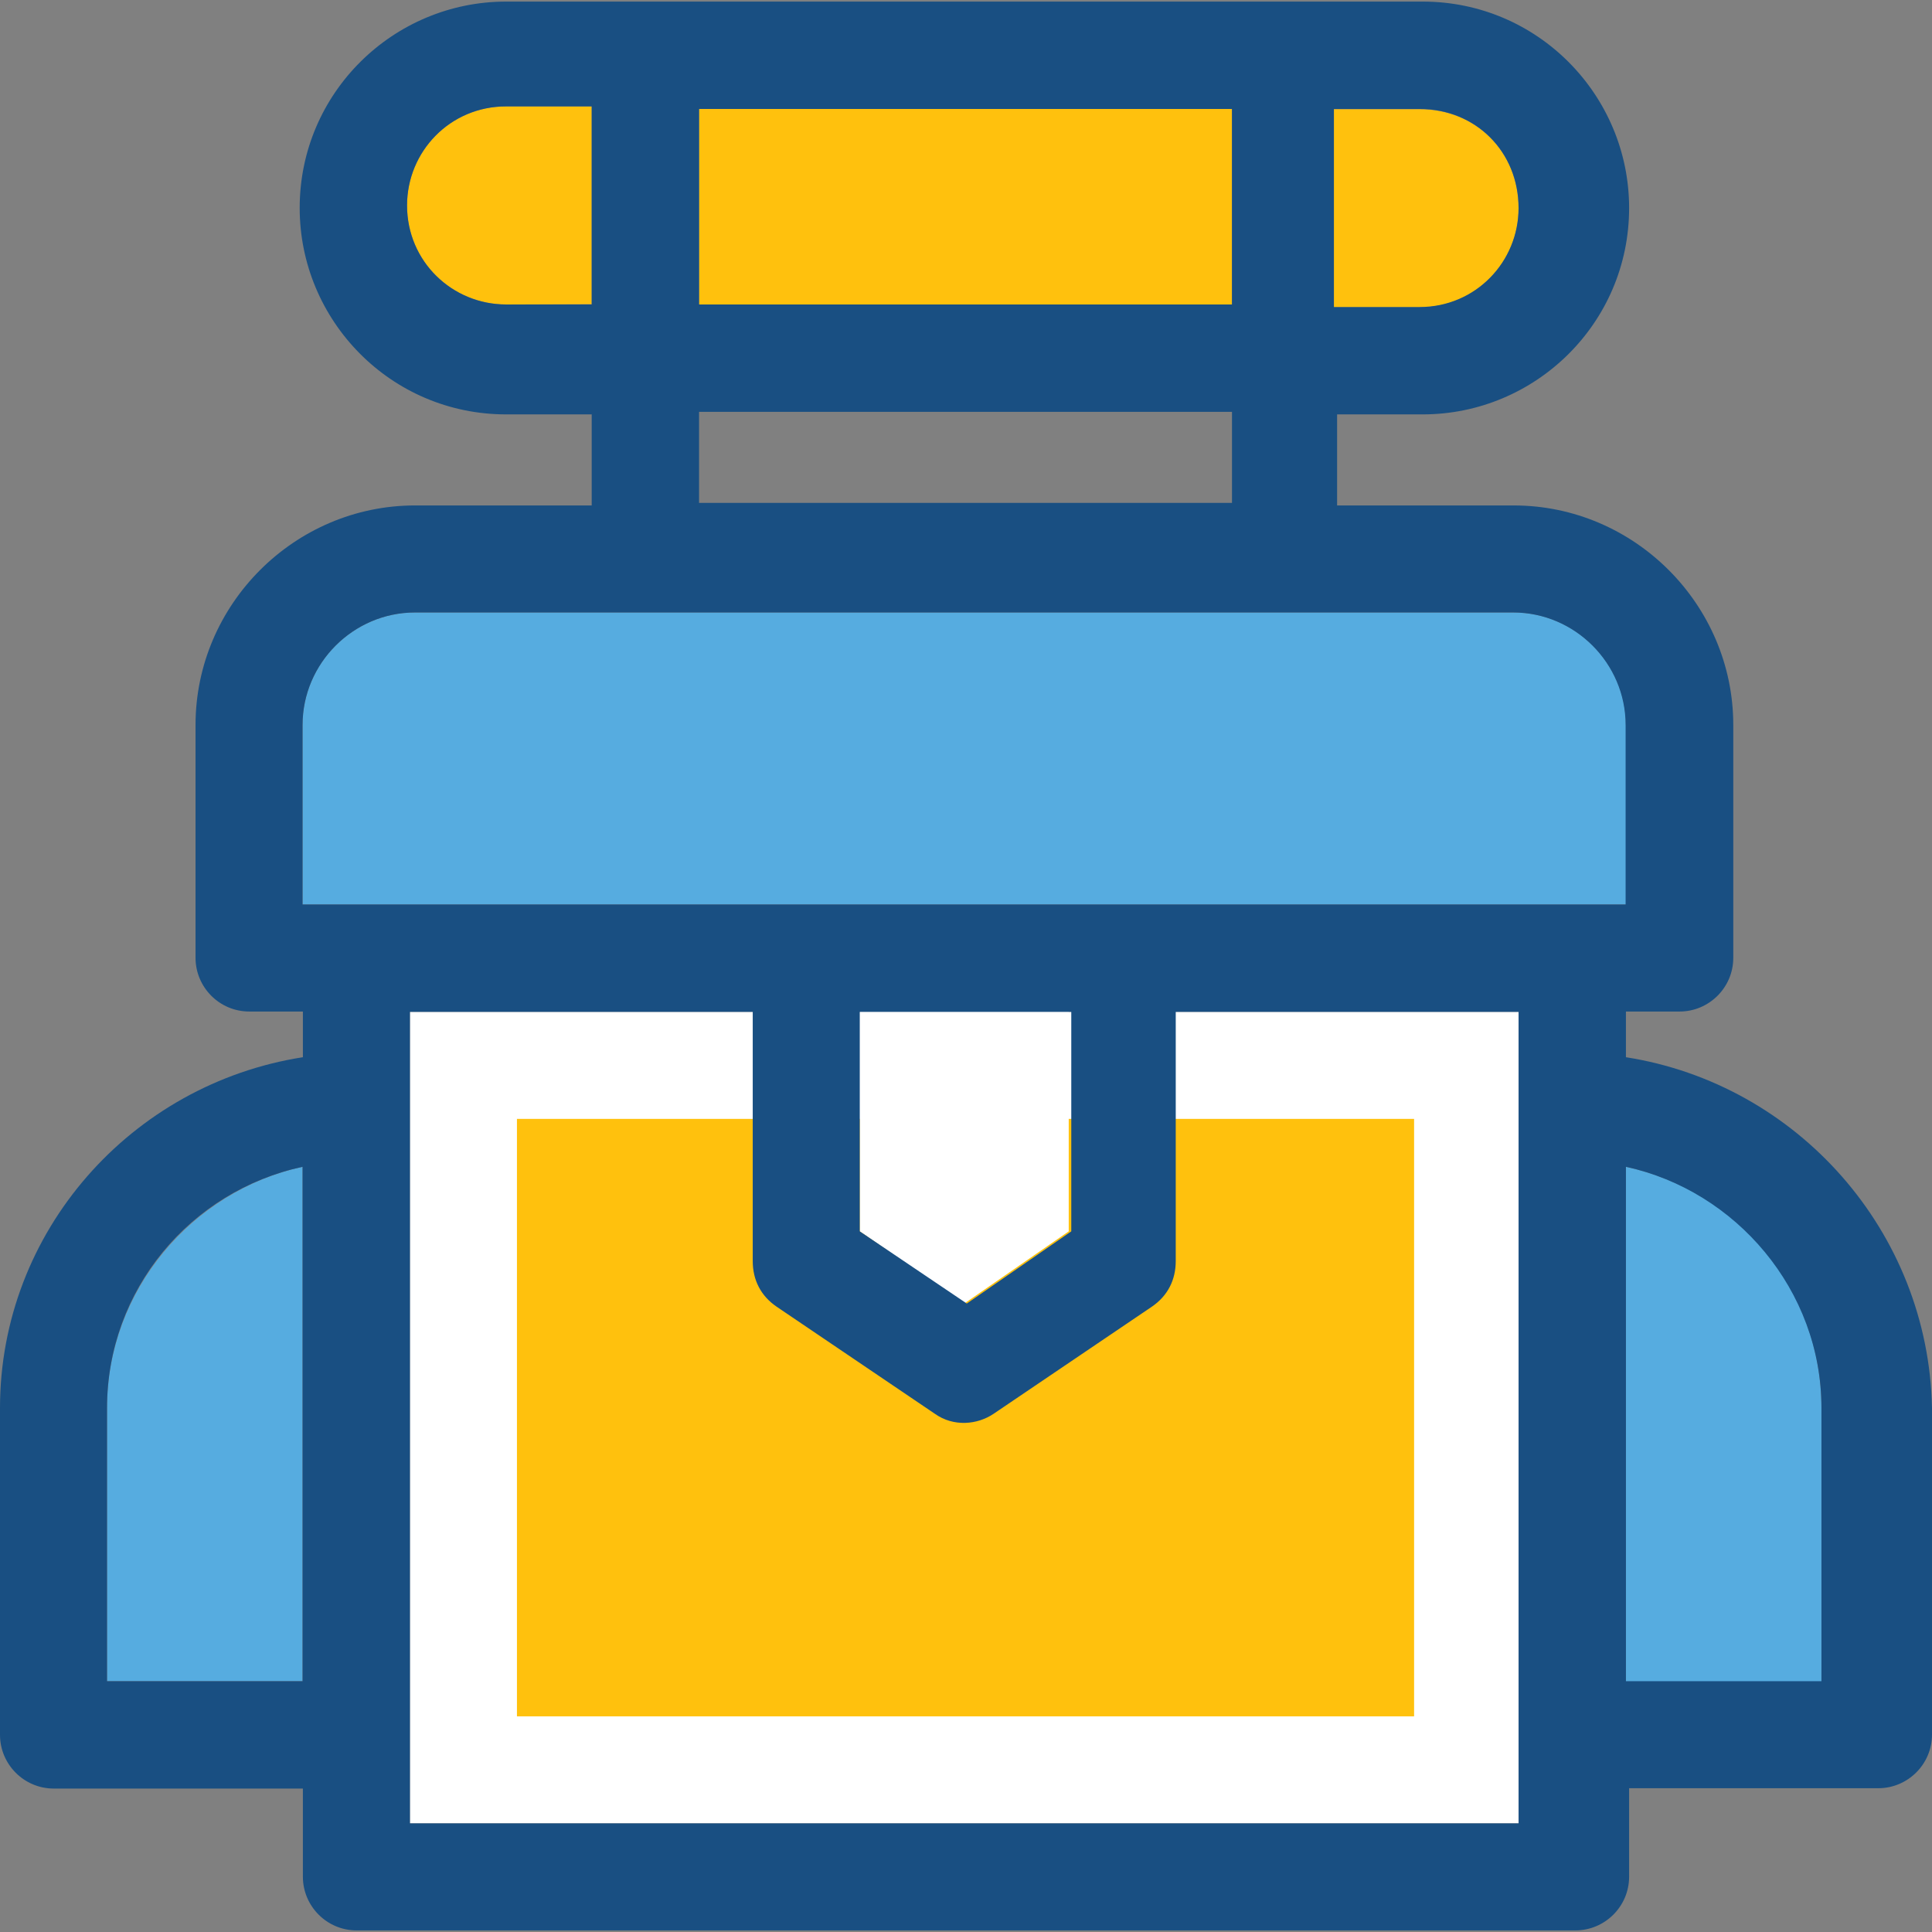 <?xml version="1.0" encoding="iso-8859-1"?>
<!-- Generator: Adobe Illustrator 19.0.0, SVG Export Plug-In . SVG Version: 6.00 Build 0)  -->
<svg version="1.1" id="Layer_1" xmlns="http://www.w3.org/2000/svg" xmlns:xlink="http://www.w3.org/1999/xlink" x="0px" y="0px"
	 viewBox="0 0 390.917 390.917" style="enable-background:new 0 0 390.917 390.917;" xml:space="preserve">
<rect x="0" y="0" width="390.917" height="390.917" fill="#808080" stroke="none"/>
<g>
	<path style="fill:#FFC10D;" d="M102.4,21.527h17.325v40.016L102.4,61.608c-10.861,0-20.04-8.663-20.04-20.04
		C82.36,30.707,91.022,21.527,102.4,21.527z"/>
	<rect x="141.446" y="22.044" style="fill:#FFC10D;" width="107.83" height="39.564"/>
	<path style="fill:#FFC10D;" d="M307.265,42.149c0,10.861-8.663,20.04-20.04,20.04h-17.325V22.109h17.325
		C298.602,22.044,307.265,30.707,307.265,42.149z"/>
</g>
<rect x="82.941" y="204.735" style="fill:#FFFFFF;" width="224.905" height="164.202"/>
<rect x="104.598" y="226.392" style="fill:#FFC10D;" width="181.527" height="120.889"/>
<path style="fill:#56ACE0;" d="M328.986,146.683c0-12.477-10.279-22.756-22.756-22.756H83.976
	c-12.477,0-22.756,10.279-22.756,22.756v36.331h268.283v-36.331H328.986z"/>
<polygon style="fill:#FFFFFF;" points="195.103,263.758 216.242,249.147 216.242,204.735 173.964,204.735 173.964,249.147 "/>
<g>
	<path style="fill:#56ACE0;" d="M368.549,340.17v-55.273c0-23.855-16.808-43.895-39.564-48.808v104.598h39.564V340.17z"/>
	<path style="fill:#56ACE0;" d="M21.657,340.17H61.22V236.089c-22.238,4.848-39.564,24.954-39.564,48.808V340.17z"/>
</g>
<path style="fill:#194F82;" d="M328.986,213.915v-9.244h10.861c5.947,0,10.861-4.848,10.861-10.861v-47.127
	c0-24.372-20.04-44.412-44.412-44.412h-35.75V83.846h17.325c22.756,0,41.762-18.424,41.762-41.762
	c0-22.756-18.424-41.762-41.762-41.762H102.4c-22.756,0-41.762,18.424-41.762,41.762c0,22.756,18.424,41.762,41.762,41.762h17.325
	v18.424H83.976c-24.372,0-44.412,20.04-44.412,44.412v47.127c0,5.947,4.848,10.861,10.861,10.861h10.861v9.244
	C26.57,219.345,0,249.147,0,284.897v66.133c0,5.947,4.848,10.861,10.861,10.861h50.424v17.842c0,5.947,4.848,10.861,10.861,10.861
	h246.626c5.947,0,10.861-4.848,10.861-10.861v-17.907h50.424c5.947,0,10.861-4.848,10.861-10.861v-66.069
	C390.206,249.147,363.636,219.345,328.986,213.915z M61.22,340.17H21.657v-55.273c0-23.855,16.808-43.895,39.564-48.808V340.17z
	 M307.265,42.085c0,10.861-8.663,20.04-20.04,20.04h-17.325V22.044h17.325C298.602,22.044,307.265,30.707,307.265,42.085z
	 M248.76,61.608H141.446V22.044h107.83v39.564H248.76z M102.4,61.608c-10.861,0-20.04-8.663-20.04-20.04
	c0-10.861,8.663-20.04,20.04-20.04h17.325v40.081H102.4z M141.446,83.329h107.83v18.424h-107.83V83.329z M307.265,368.937H82.941
	V204.735h69.366v50.424c0,3.814,1.616,7.046,4.848,9.244l32,21.657c3.814,2.715,8.663,2.198,11.895,0l32-21.657
	c3.232-2.198,4.848-5.43,4.848-9.244v-50.424h69.366V368.937L307.265,368.937z M173.964,249.147v-44.412h42.796v44.412
	l-21.139,14.61L173.964,249.147z M61.22,183.014v-36.331c0-12.477,10.279-22.756,22.756-22.756h222.19
	c12.477,0,22.756,10.279,22.756,22.756v36.331H61.22z M368.549,340.17h-39.564V236.089c22.238,4.848,39.564,24.954,39.564,48.808
	V340.17z"/>
<g>
</g>
<g>
</g>
<g>
</g>
<g>
</g>
<g>
</g>
<g>
</g>
<g>
</g>
<g>
</g>
<g>
</g>
<g>
</g>
<g>
</g>
<g>
</g>
<g>
</g>
<g>
</g>
<g>
</g>
</svg>
